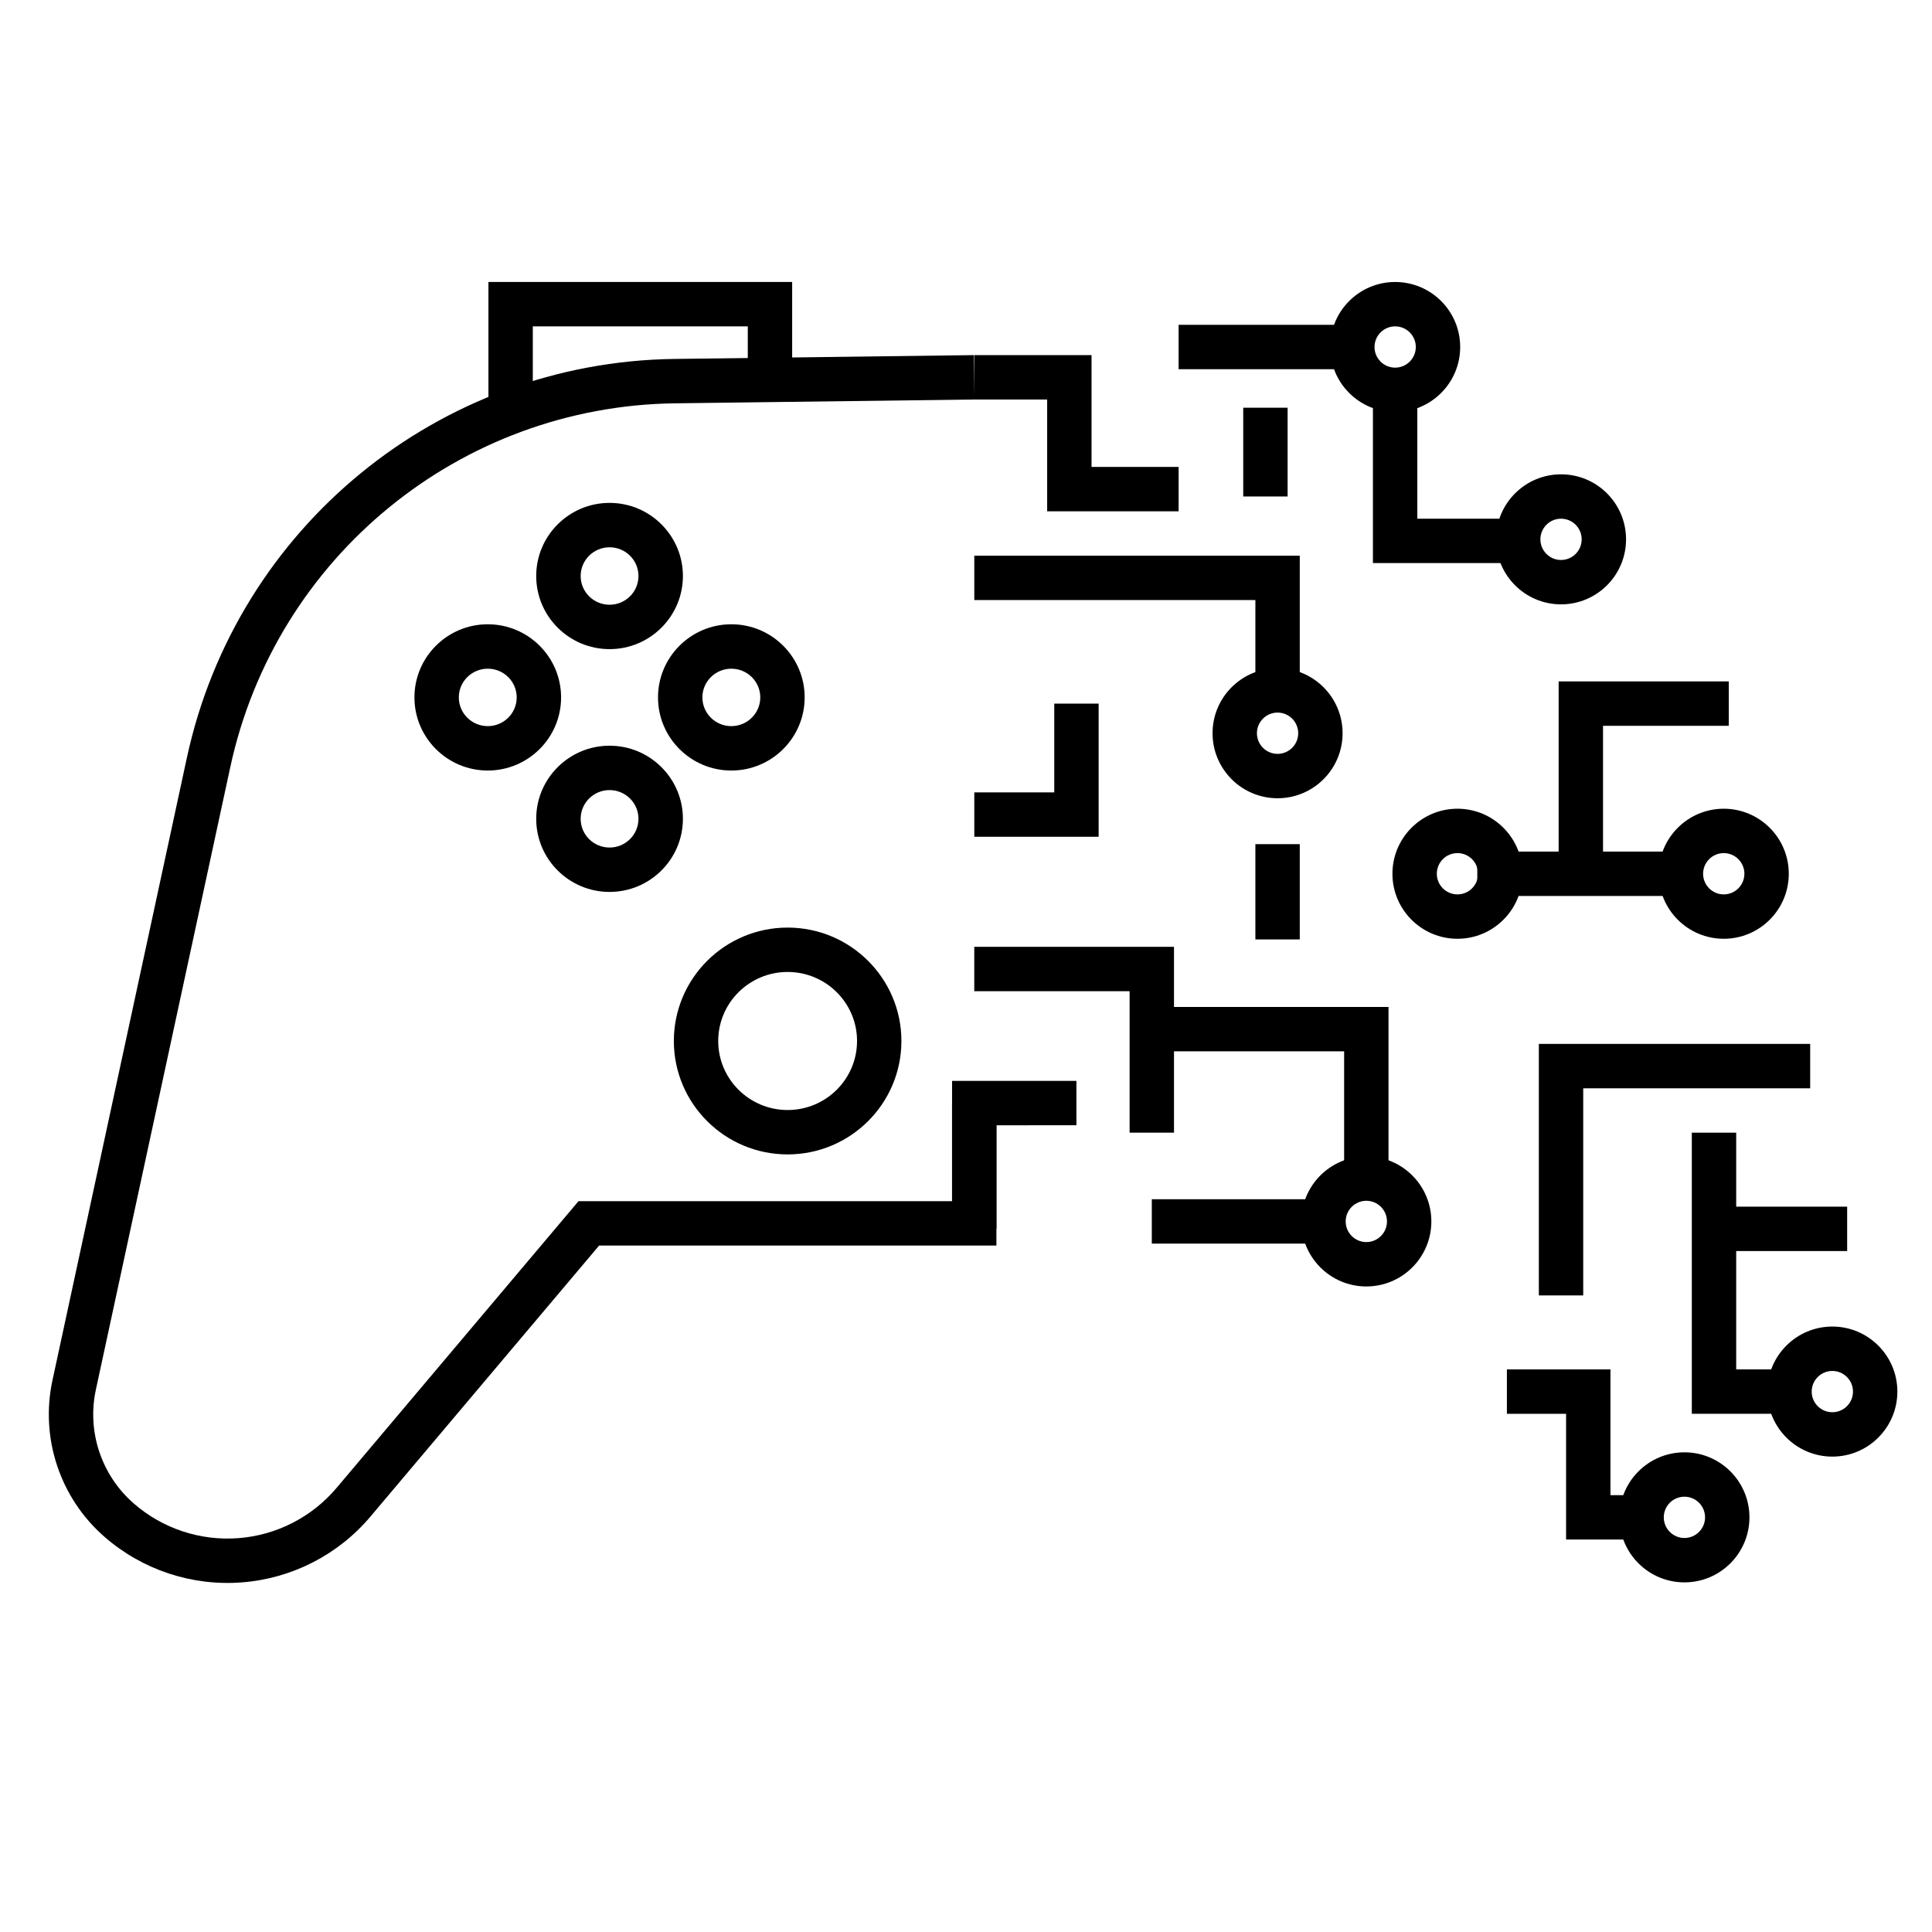 <?xml version="1.0" encoding="UTF-8"?>
<!-- Uploaded to: SVG Repo, www.svgrepo.com, Generator: SVG Repo Mixer Tools -->
<svg fill="#000000" width="800px" height="800px" version="1.1" viewBox="144 144 512 512" xmlns="http://www.w3.org/2000/svg">
 <g fill-rule="evenodd">
  <path d="m513.73 218.73c-9.508 0-17.23 7.719-17.23 17.23 0 9.512 7.723 17.23 17.23 17.23 9.512 0 17.234-7.719 17.234-17.23 0-9.512-7.723-17.23-17.234-17.23zm0 11.762c3.019 0 5.473 2.449 5.473 5.469 0 3.019-2.453 5.469-5.473 5.469-3.016 0-5.469-2.449-5.469-5.469 0-3.019 2.453-5.469 5.469-5.469z"/>
  <path d="m302.77 474.09-60.578 71.797c-8.57 10.156-20.848 16.453-34.105 17.465-13.258 1.02-26.348-3.324-36.375-12.055v-0.004c-11.82-10.297-17.117-26.211-13.801-41.539 7.504-34.73 22.762-105.4 35.625-164.99 13.195-61.02 66.77-104.84 129.2-105.64 41.277-0.523 79.359-1.012 79.359-1.012l0.168 11.762s-38.105 0.484-79.383 1.012c-56.93 0.727-105.81 40.699-117.84 96.363-12.863 59.586-28.141 130.26-35.625 164.99-2.418 11.137 1.438 22.703 10.027 30.188v0.004c7.629 6.66 17.633 9.973 27.746 9.195 10.109-0.773 19.469-5.574 26.016-13.324l64.102-75.973h98.996v-26h11.758v37.762z"/>
  <path d="m305.54 277.27c-10.73 0-19.441 8.691-19.441 19.379s8.711 19.375 19.441 19.375 19.438-8.688 19.438-19.375-8.707-19.379-19.438-19.379zm0 11.766c4.227 0 7.66 3.402 7.66 7.613 0 4.207-3.434 7.613-7.66 7.613-4.227 0-7.66-3.406-7.66-7.613 0-4.211 3.434-7.613 7.66-7.613z"/>
  <path d="m305.54 341.62c-10.73 0-19.441 8.688-19.441 19.375s8.711 19.375 19.441 19.375 19.438-8.688 19.438-19.375-8.707-19.375-19.438-19.375zm0 11.762c4.227 0 7.66 3.406 7.66 7.613 0 4.207-3.434 7.613-7.66 7.613-4.227 0-7.66-3.406-7.66-7.613 0-4.207 3.434-7.613 7.66-7.613z"/>
  <path d="m253.83 328.82c0 10.688 8.699 19.379 19.434 19.379 10.73 0 19.43-8.691 19.43-19.379s-8.699-19.379-19.43-19.379c-10.734 0-19.434 8.691-19.434 19.379zm11.762 0c0-4.211 3.445-7.609 7.672-7.609 4.223 0 7.668 3.398 7.668 7.609 0 4.211-3.445 7.613-7.668 7.613-4.227 0-7.672-3.402-7.672-7.613z"/>
  <path d="m318.38 328.82c0 10.688 8.699 19.379 19.434 19.379 10.73 0 19.43-8.691 19.43-19.379s-8.699-19.379-19.43-19.379c-10.734 0-19.434 8.691-19.434 19.379zm11.762 0c0-4.211 3.445-7.609 7.672-7.609 4.223 0 7.668 3.398 7.668 7.609 0 4.211-3.445 7.613-7.668 7.613-4.227 0-7.672-3.402-7.672-7.613z"/>
  <path d="m352.73 389.82c-16.648 0-30.152 13.477-30.152 30.055 0 16.582 13.504 30.055 30.152 30.055 16.648 0 30.152-13.473 30.152-30.055 0-16.578-13.504-30.055-30.152-30.055zm0 11.762c10.145 0 18.395 8.191 18.395 18.293 0 10.102-8.25 18.293-18.395 18.293-10.145 0-18.395-8.191-18.395-18.293 0-10.102 8.25-18.293 18.395-18.293z"/>
  <path d="m285.2 230.49v21.562h-11.762v-33.324h80.492v29.402h-11.762v-17.641z"/>
  <path d="m433.27 267.74h23.074v11.762h-34.836v-29.625h-19.309v-11.766h31.07z"/>
  <path d="m476.69 303.02h-74.492v-11.762h86.254v39.207h-11.762z"/>
  <path d="m423.39 353.99v-23.523h11.762v35.285h-32.953v-11.762z"/>
  <path d="m408.07 442.21v27.445h-11.762v-39.207h32.953v11.762z"/>
  <path d="m443.36 406.68h-41.168v-11.762h52.93v49.246h-11.762z"/>
  <path d="m500.21 422.61h-50.969v-11.762h62.73v42.148h-11.762z"/>
  <path d="m535.5 381.44h56.852v-11.762h-56.852z"/>
  <path d="m604.11 506.9h11.762v11.766h-23.523v-74.496h11.762z"/>
  <path d="m598.23 475.54h35.285v-11.762h-35.285z"/>
  <path d="m629.59 495.55c-9.512 0-17.234 7.723-17.234 17.234s7.723 17.23 17.234 17.23c9.508 0 17.23-7.719 17.23-17.23s-7.723-17.234-17.23-17.234zm0 11.766c3.019 0 5.469 2.449 5.469 5.469s-2.449 5.469-5.469 5.469-5.473-2.449-5.473-5.469 2.453-5.469 5.473-5.469z"/>
  <path d="m590.39 528.88c-9.512 0-17.234 7.723-17.234 17.23 0 9.512 7.723 17.234 17.234 17.234 9.508 0 17.23-7.723 17.23-17.234 0-9.508-7.723-17.23-17.23-17.23zm0 11.762c3.019 0 5.469 2.449 5.469 5.469s-2.449 5.473-5.469 5.473-5.473-2.453-5.473-5.473 2.453-5.469 5.473-5.469z"/>
  <path d="m506.09 450.46c-9.508 0-17.23 7.723-17.23 17.23 0 9.512 7.723 17.234 17.23 17.234 9.512 0 17.234-7.723 17.234-17.234 0-9.508-7.723-17.23-17.234-17.23zm0 11.762c3.019 0 5.473 2.449 5.473 5.469 0 3.019-2.453 5.473-5.473 5.473-3.019 0-5.469-2.453-5.469-5.473 0-3.019 2.449-5.469 5.469-5.469z"/>
  <path d="m530.24 358.32c-9.512 0-17.23 7.723-17.23 17.234 0 9.508 7.719 17.23 17.23 17.23 9.512 0 17.23-7.723 17.23-17.23 0-9.512-7.719-17.234-17.23-17.234zm0 11.762c3.019 0 5.469 2.453 5.469 5.473 0 3.016-2.449 5.469-5.469 5.469-3.019 0-5.469-2.453-5.469-5.469 0-3.019 2.449-5.473 5.469-5.473z"/>
  <path d="m482.57 321.08c-9.512 0-17.23 7.723-17.23 17.234 0 9.508 7.719 17.23 17.23 17.23 9.512 0 17.23-7.723 17.23-17.23 0-9.512-7.719-17.234-17.23-17.234zm0 11.762c3.019 0 5.469 2.453 5.469 5.473 0 3.016-2.449 5.469-5.469 5.469-3.019 0-5.469-2.453-5.469-5.469 0-3.019 2.449-5.473 5.469-5.473z"/>
  <path d="m600.81 358.32c-9.508 0-17.23 7.723-17.23 17.234 0 9.508 7.723 17.23 17.23 17.23 9.512 0 17.234-7.723 17.234-17.23 0-9.512-7.723-17.234-17.234-17.234zm0 11.762c3.019 0 5.473 2.453 5.473 5.473 0 3.016-2.453 5.469-5.473 5.469-3.016 0-5.469-2.453-5.469-5.469 0-3.019 2.453-5.473 5.469-5.473z"/>
  <path d="m557.69 269.7c-9.512 0-17.23 7.719-17.23 17.23 0 9.512 7.719 17.23 17.23 17.23s17.23-7.719 17.23-17.23c0-9.512-7.719-17.23-17.23-17.23zm0 11.762c3.019 0 5.469 2.449 5.469 5.469 0 3.019-2.449 5.469-5.469 5.469s-5.469-2.449-5.469-5.469c0-3.019 2.449-5.469 5.469-5.469z"/>
  <path d="m570.79 540.23h8.254v11.762h-20.016v-33.324h-15.684v-11.766h27.445z"/>
  <path d="m494.74 461.81h-45.5v11.762h45.5z"/>
  <path d="m519.6 281.46h28.641v11.762h-40.402v-45.91h11.762z"/>
  <path d="m502.39 230.08h-46.047v11.762h46.047z"/>
  <path d="m473.47 252.05v23.523h11.762v-23.523z"/>
  <path d="m568.82 336.35v39.207h-11.762v-50.973h45.086v11.766z"/>
  <path d="m563.57 432.41v54.891h-11.762v-66.652h71.906v11.762z"/>
  <path d="m476.69 367.71v25.246h11.762v-25.246z"/>
 </g>
</svg>